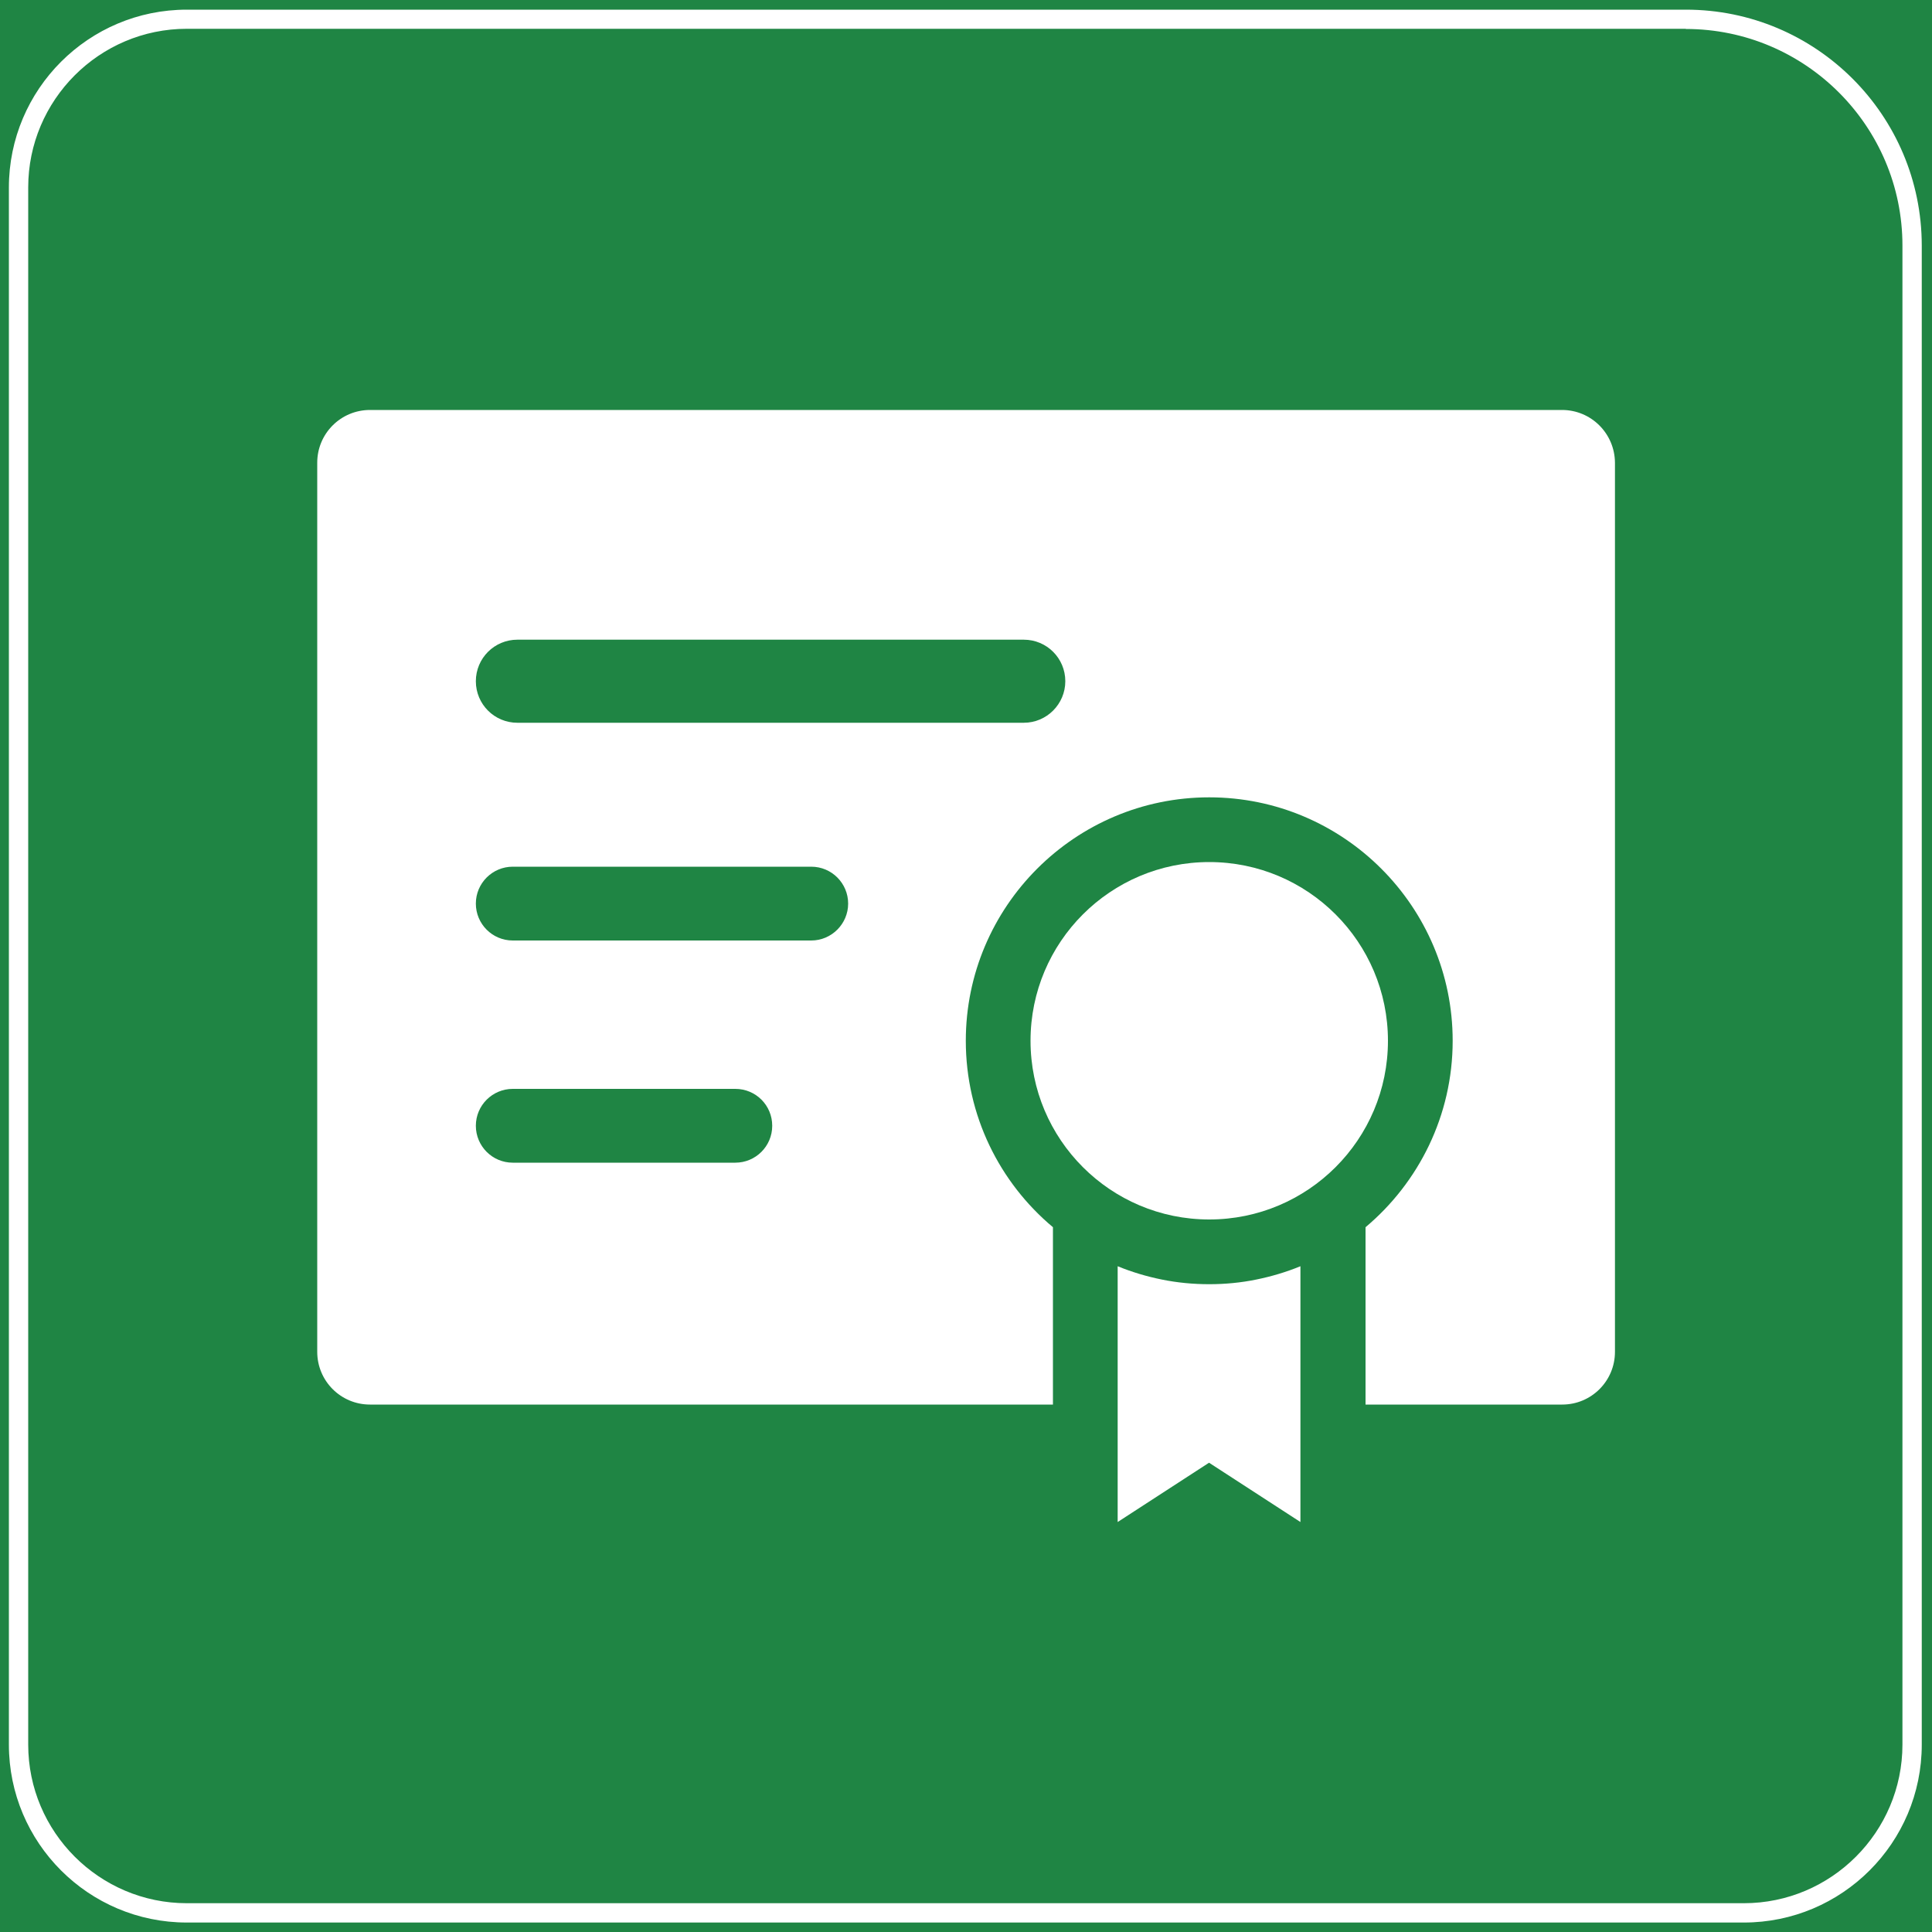 <?xml version="1.0" encoding="utf-8"?>
<!-- Generator: Adobe Illustrator 27.8.1, SVG Export Plug-In . SVG Version: 6.00 Build 0)  -->
<svg version="1.1" xmlns="http://www.w3.org/2000/svg" xmlns:xlink="http://www.w3.org/1999/xlink" x="0px" y="0px"
	 viewBox="0 0 100 100" style="enable-background:new 0 0 100 100;" xml:space="preserve">
<style type="text/css">
	.st0{fill:#1F8544;}
	.st1{fill:#FFFFFF;}
	.st2{fill:#947154;}
	.st3{clip-path:url(#SVGID_00000024680441382647396440000014857114649369933958_);}
	.st4{clip-path:url(#SVGID_00000032643511801926455330000007327933337465522359_);}
	.st5{clip-path:url(#SVGID_00000146480880047185078290000002812584100064836506_);}
	.st6{clip-path:url(#SVGID_00000132783672866859733400000017643113155772128442_);}
	.st7{clip-path:url(#SVGID_00000074442988528628753820000009821942366454795654_);}
	.st8{clip-path:url(#SVGID_00000127748435795378152350000006016148090038148489_);}
	.st9{clip-path:url(#SVGID_00000043430239988722629520000003299327616490454972_);}
	.st10{clip-path:url(#SVGID_00000097481953839531209000000011066684737604546490_);}
	.st11{clip-path:url(#SVGID_00000157271996094145369130000013458278869923918259_);}
	.st12{clip-path:url(#SVGID_00000026139407687922122670000009233768844866912661_);}
	.st13{clip-path:url(#SVGID_00000082331252544024209070000014034706343162510723_);}
	.st14{clip-path:url(#SVGID_00000047767228937591118610000007313661582458703756_);}
	.st15{clip-path:url(#SVGID_00000067198899349583278760000005924692017042069637_);}
	.st16{clip-path:url(#SVGID_00000010990560928400010630000015426731357568422824_);}
	.st17{clip-path:url(#SVGID_00000098914300285530434570000013538779276590195634_);}
	.st18{clip-path:url(#SVGID_00000052812128196449097710000009783415310371411089_);}
	.st19{clip-path:url(#SVGID_00000016060603185799031200000008141043206924144573_);}
	.st20{clip-path:url(#SVGID_00000138554806224089706240000014594366509788559256_);}
	.st21{clip-path:url(#SVGID_00000123402092754616839040000003566921140474336414_);}
	.st22{clip-path:url(#SVGID_00000072259108031654977340000011537833552842954902_);}
	.st23{clip-path:url(#SVGID_00000079470894447385145950000013976017371100574905_);}
	.st24{clip-path:url(#SVGID_00000105406395745487885330000009017408308595487880_);}
	.st25{clip-path:url(#SVGID_00000000191360214194623080000015968049820162537919_);}
	.st26{clip-path:url(#SVGID_00000005954488775397338390000008609745595488277915_);}
	.st27{clip-path:url(#SVGID_00000007391399951508799150000016254573574492862376_);}
	.st28{clip-path:url(#SVGID_00000083769534507113117550000009101393260949520014_);}
	.st29{clip-path:url(#SVGID_00000085243436821546705720000001035282538406318999_);}
	.st30{clip-path:url(#SVGID_00000108301462314329077780000014535400048435348379_);}
	.st31{clip-path:url(#SVGID_00000083788951081225409140000006575420940514418068_);}
	.st32{clip-path:url(#SVGID_00000164489460705262746790000009611867157601994630_);}
	.st33{clip-path:url(#SVGID_00000005953172564595015560000002554206252358956454_);}
	.st34{clip-path:url(#SVGID_00000132798977172403031960000015977790633660607924_);}
	.st35{clip-path:url(#SVGID_00000176044445119599356510000004168299166819858593_);}
	.st36{clip-path:url(#SVGID_00000139287620371463482620000007920392205674705837_);}
	.st37{clip-path:url(#SVGID_00000070114521778578832950000002138154812008055952_);}
	.st38{clip-path:url(#SVGID_00000010999031921715595500000004116372375686986679_);}
	.st39{clip-path:url(#SVGID_00000038411339297283479720000011412801569056461713_);}
	.st40{clip-path:url(#SVGID_00000134972612601958130440000018227613088015348379_);}
	.st41{clip-path:url(#SVGID_00000049935964860830287060000003329900417069159060_);}
	.st42{clip-path:url(#SVGID_00000088816746884914274060000012106864099838776467_);}
	.st43{clip-path:url(#SVGID_00000073002869530656173850000009758569709444510341_);}
	.st44{clip-path:url(#SVGID_00000049902112231924173230000006729939390071636404_);}
	.st45{clip-path:url(#SVGID_00000175299076571338725600000004239377313218666123_);}
	.st46{clip-path:url(#SVGID_00000083066093402249316900000008266095218499215790_);}
	.st47{clip-path:url(#SVGID_00000005958685260707119370000017931114328090291605_);}
	.st48{clip-path:url(#SVGID_00000173880764480087871710000010702441880599302058_);}
	.st49{clip-path:url(#SVGID_00000113354958099590088240000000182419875895148454_);}
	.st50{clip-path:url(#SVGID_00000107546179346617914570000004665257745911118779_);}
	.st51{clip-path:url(#SVGID_00000098218332797433257110000007513359346100102534_);}
	.st52{clip-path:url(#SVGID_00000124135726272670451810000002903641848425050767_);}
	.st53{clip-path:url(#SVGID_00000152955828163969561860000010101814622090214053_);}
	.st54{clip-path:url(#SVGID_00000108289588345828412520000001597184828627683238_);}
	.st55{clip-path:url(#SVGID_00000040550165495599235740000014433508769426909848_);}
	.st56{fill:none;stroke:#FFFFFF;stroke-width:2.5;stroke-miterlimit:10;}
	.st57{fill:#8EC43E;}
	.st58{fill:#231815;}
	.st59{fill:#F2F2F2;}
	.st60{fill:url(#SVGID_00000138551982238409364570000007500571775660107657_);}
	.st61{fill:url(#SVGID_00000022557732930302146130000013122944328993881223_);}
	.st62{fill:url(#SVGID_00000014635358329563615270000007799062963325400253_);}
	.st63{fill:#060500;}
	.st64{display:none;}
	.st65{display:inline;fill:#FFFFFF;}
</style>
<g id="图层_1">
	<rect class="st0" width="100" height="100"/>
	<g>
		<path class="st1" d="M87.26,1.5c6.18,0,11.21,5.03,11.21,11.21v77.59c0,4.52-3.68,8.21-8.21,8.21H9.67
			c-4.52,0-8.21-3.68-8.21-8.21V9.7c0-4.52,3.68-8.21,8.21-8.21H87.26 M87.26,0.5H9.67c-5.08,0-9.21,4.12-9.21,9.21v80.59
			c0,5.08,4.12,9.21,9.21,9.21h80.59c5.08,0,9.21-4.12,9.21-9.21V12.7C99.46,5.96,94,0.5,87.26,0.5L87.26,0.5z"/>
	</g>
	<g>
		<path class="st1" d="M62.59,66.47c-0.84,0-1.66-0.08-2.45-0.24c-0.79-0.16-1.56-0.39-2.29-0.69v13.24l4.73-3.07l4.73,3.07V65.54
			c-0.73,0.3-1.5,0.53-2.29,0.69C64.24,66.39,63.42,66.47,62.59,66.47z"/>
		<circle class="st1" cx="62.59" cy="53.87" r="9.25"/>
		<path class="st1" d="M80.85,21.22h-61.7c-1.51,0-2.73,1.22-2.73,2.73v46.02c0,1.51,1.22,2.73,2.73,2.73H54.5v-9.18
			c-2.76-2.31-4.51-5.78-4.51-9.65c0-6.95,5.65-12.6,12.6-12.6s12.6,5.65,12.6,12.6c0,3.87-1.76,7.34-4.51,9.65v9.18h10.18
			c1.51,0,2.73-1.22,2.73-2.73V23.95C83.58,22.44,82.36,21.22,80.85,21.22z M39.97,58.27c0,1.06-0.86,1.91-1.91,1.91H26.54
			c-1.06,0-1.91-0.86-1.91-1.91v0c0-1.06,0.86-1.91,1.91-1.91h11.52C39.12,56.36,39.97,57.21,39.97,58.27L39.97,58.27z M41.99,48.68
			H26.54c-1.06,0-1.91-0.86-1.91-1.91c0-1.06,0.86-1.91,1.91-1.91h15.45c1.06,0,1.91,0.86,1.91,1.91
			C43.9,47.82,43.04,48.68,41.99,48.68z M52.99,37.41H26.78c-1.19,0-2.15-0.96-2.15-2.15c0-1.19,0.96-2.15,2.15-2.15h26.21
			c1.19,0,2.15,0.96,2.15,2.15C55.14,36.44,54.18,37.41,52.99,37.41z"/>
	</g>
</g>
<g id="图层_2" class="st64">
	<rect class="st65" width="100" height="100"/>
</g>
</svg>
